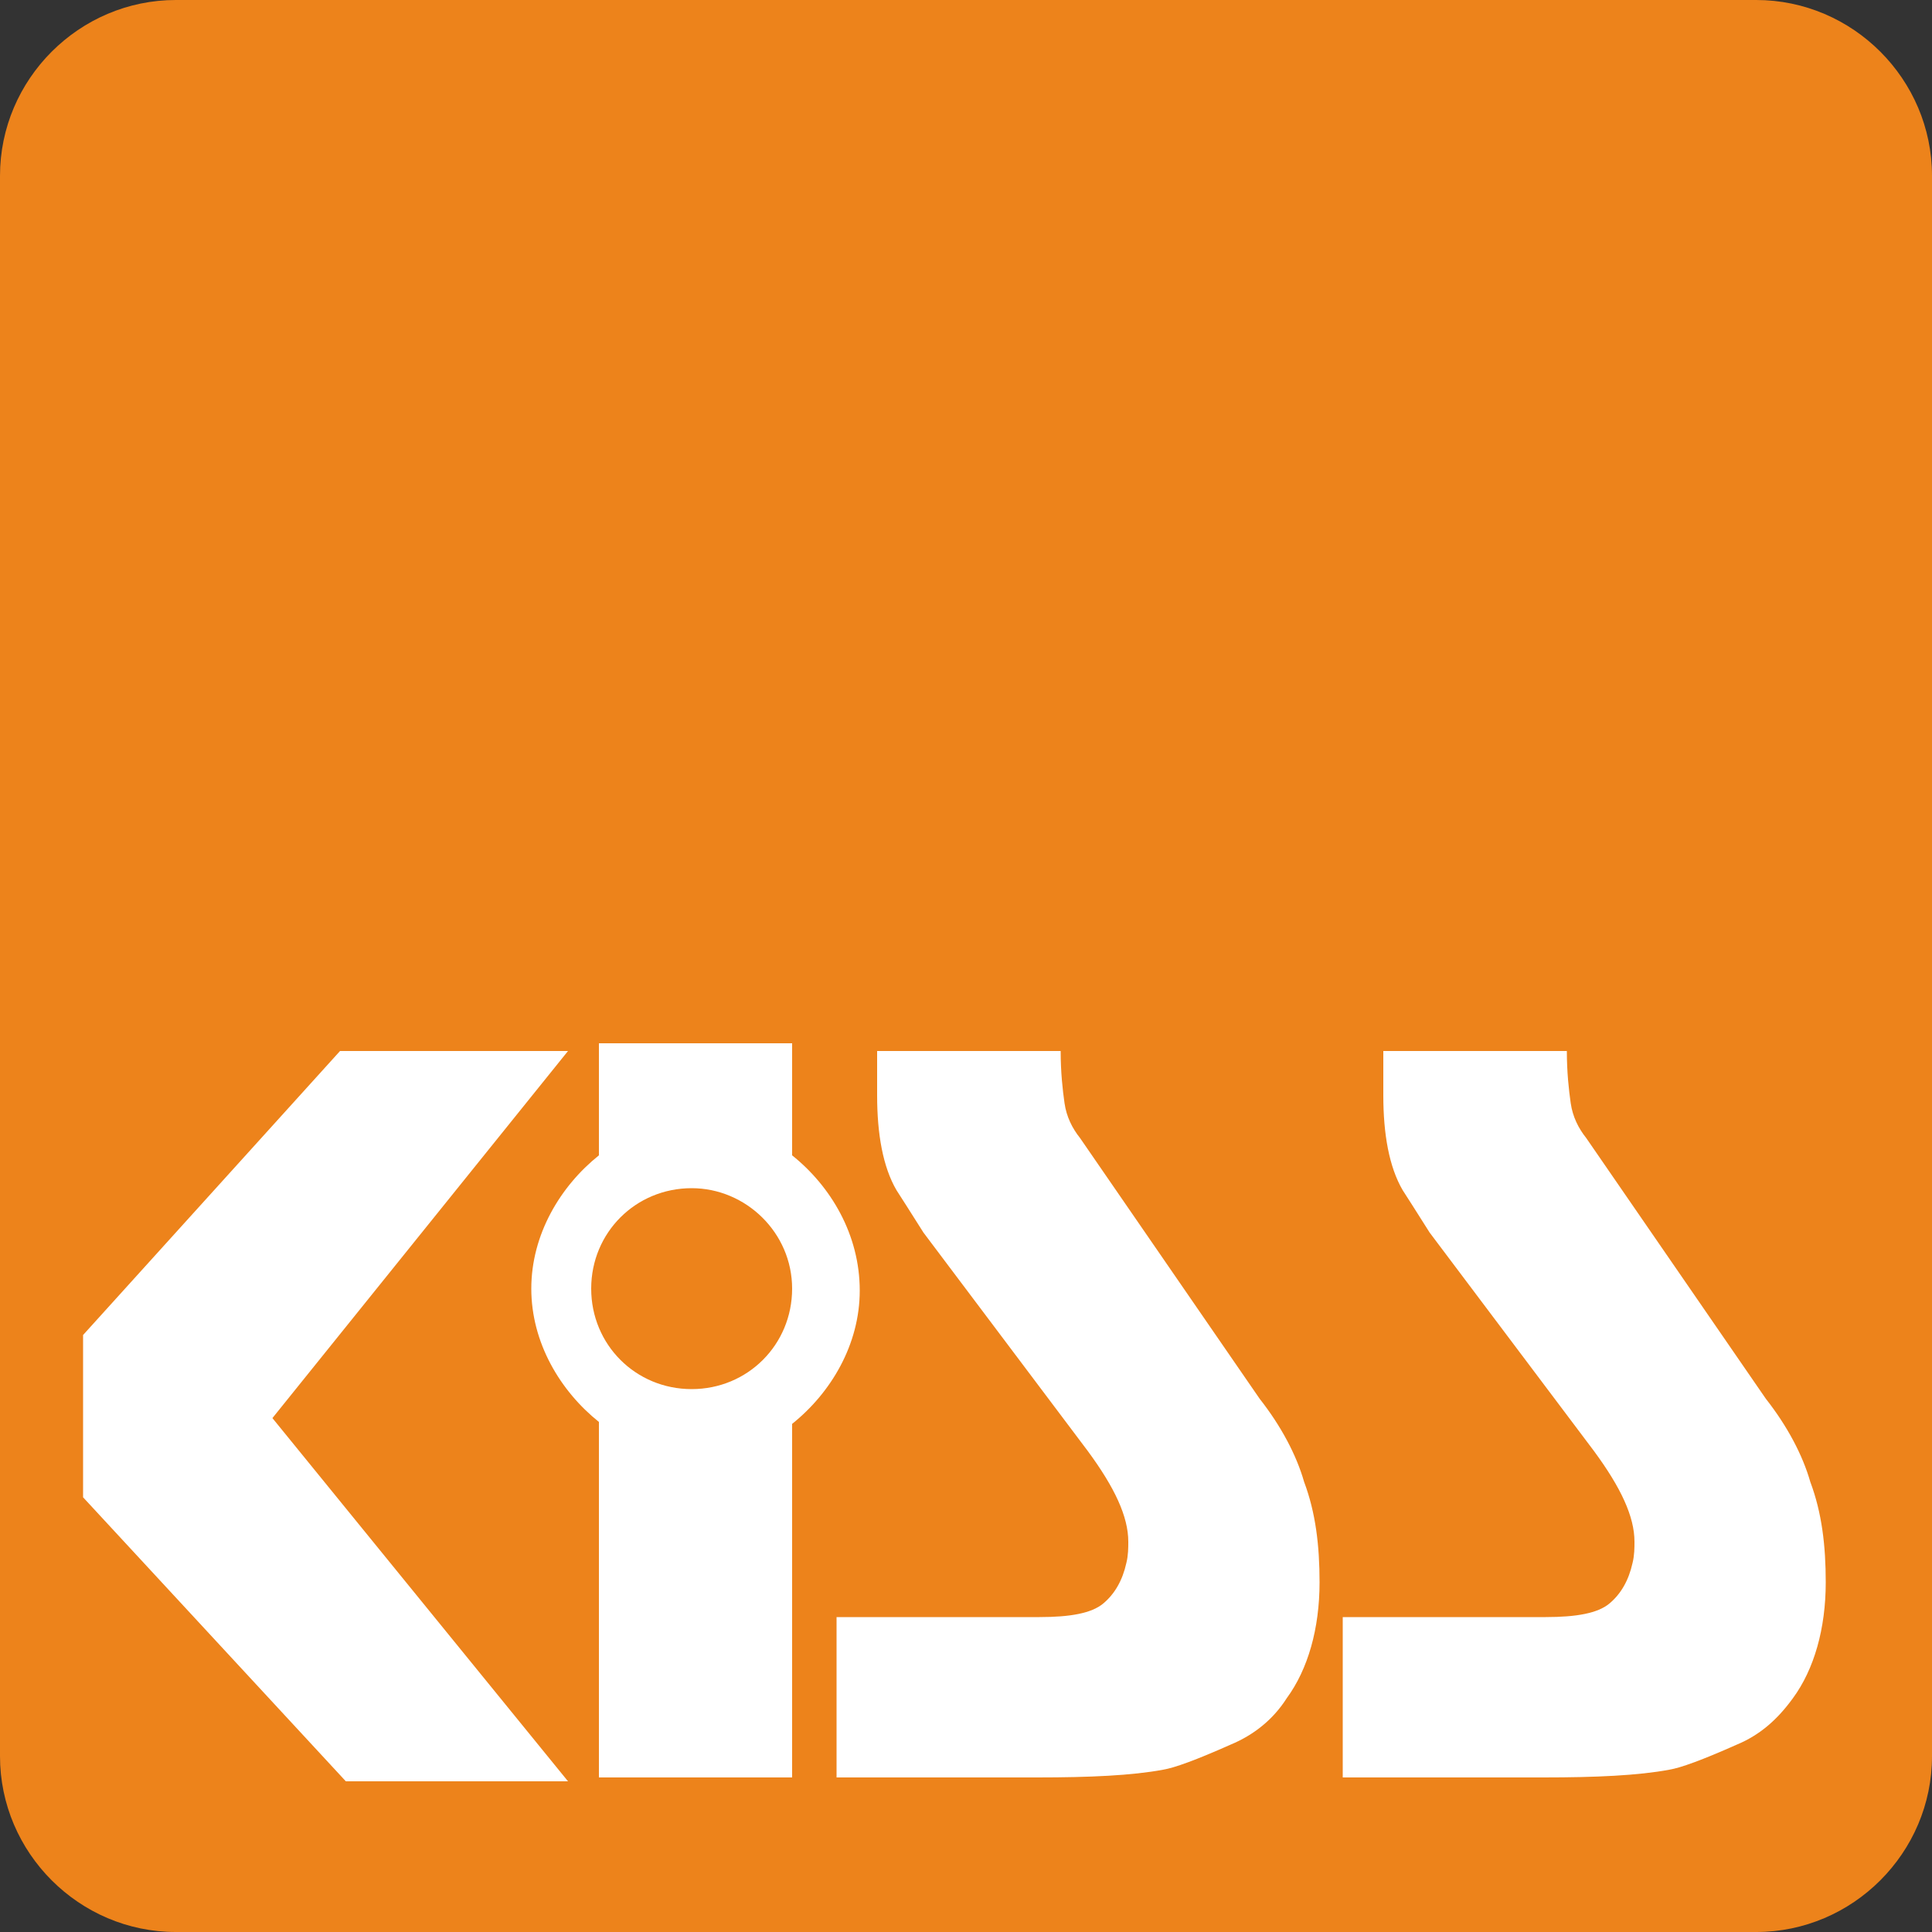 <?xml version="1.0" encoding="utf-8"?>
<!-- Generator: Adobe Illustrator 16.0.0, SVG Export Plug-In . SVG Version: 6.00 Build 0)  -->
<!DOCTYPE svg PUBLIC "-//W3C//DTD SVG 1.1//EN" "http://www.w3.org/Graphics/SVG/1.1/DTD/svg11.dtd">
<svg version="1.1" id="レイヤー_1" xmlns="http://www.w3.org/2000/svg" xmlns:xlink="http://www.w3.org/1999/xlink" x="0px"
	 y="0px" width="100px" height="100px" viewBox="0 0 100 100" enable-background="new 0 0 100 100" xml:space="preserve">
<rect x="0" y="0" width="100" height="100" fill="#333333" stroke="none"/>
<path fill="#ED831B" d="M100,90.9c0,5-4.1,9.1-9.1,9.1H9.1c-5,0-9.1-4.1-9.1-9.1V9.1C0,4.1,4.1,0,9.1,0h81.8c5,0,9.1,4.1,9.1,9.1
	V90.9z"/>
<path fill="#FFFFFF" d="M29.4,92.2H17.9L4.3,77.5v-8.4l13.3-14.7h11.8l-15.3,19L29.4,92.2z"/>
<path fill="#FFFFFF" d="M68.3,81.9c0,2.4-0.6,4.5-1.7,6c-0.7,1.1-1.7,1.9-2.9,2.4c-1.8,0.8-2.9,1.2-3.5,1.3
	c-1.6,0.3-3.8,0.4-6.5,0.4H43.3v-8.3h10.5c1.6,0,2.7-0.2,3.3-0.7c0.6-0.5,1-1.2,1.2-2.1c0.1-0.4,0.1-0.8,0.1-1.1
	c0-1.3-0.7-2.8-2.1-4.7l-8.5-11.3c-0.7-1.1-1.2-1.9-1.4-2.2c-0.7-1.2-1-2.9-1-4.9v-2.3h9.5c0,1.1,0.1,2,0.2,2.7
	c0.1,0.7,0.4,1.3,0.8,1.8l9.3,13.5c1.1,1.4,1.9,2.9,2.3,4.3C68.1,78.3,68.3,80,68.3,81.9z"/>
<path fill="#FFFFFF" d="M94.5,81.9c0,2.4-0.6,4.5-1.7,6c-0.8,1.1-1.7,1.9-2.9,2.4c-1.8,0.8-2.9,1.2-3.5,1.3
	c-1.6,0.3-3.8,0.4-6.5,0.4H69.5v-8.3H80c1.6,0,2.7-0.2,3.3-0.7c0.6-0.5,1-1.2,1.2-2.1c0.1-0.4,0.1-0.8,0.1-1.1
	c0-1.3-0.7-2.8-2.1-4.7l-8.5-11.3c-0.7-1.1-1.2-1.9-1.4-2.2c-0.7-1.2-1-2.9-1-4.9v-2.3h9.5c0,1.1,0.1,2,0.2,2.7
	c0.1,0.7,0.4,1.3,0.8,1.8l9.3,13.5c1.1,1.4,1.9,2.9,2.3,4.3C94.3,78.3,94.5,80,94.5,81.9z"/>
<path fill="#FFFFFF" d="M41,59.8V54H31v5.8c-2,1.6-3.5,4.1-3.5,6.9c0,2.8,1.5,5.3,3.5,6.9V92h10V73.7c2-1.6,3.5-4.1,3.5-6.9
	C44.5,63.9,43,61.4,41,59.8z M35.8,71.9c-2.9,0-5.2-2.3-5.2-5.2c0-2.9,2.3-5.2,5.2-5.2c2.8,0,5.2,2.3,5.2,5.2
	C41,69.6,38.7,71.9,35.8,71.9z"/>
<g>
</g>
<g>
</g>
<g>
</g>
<g>
</g>
<g>
</g>
<g>
</g>
<g>
</g>
<g>
</g>
<g>
</g>
<g>
</g>
<g>
</g>
<g>
</g>
<g>
</g>
<g>
</g>
<g>
</g>
</svg>
